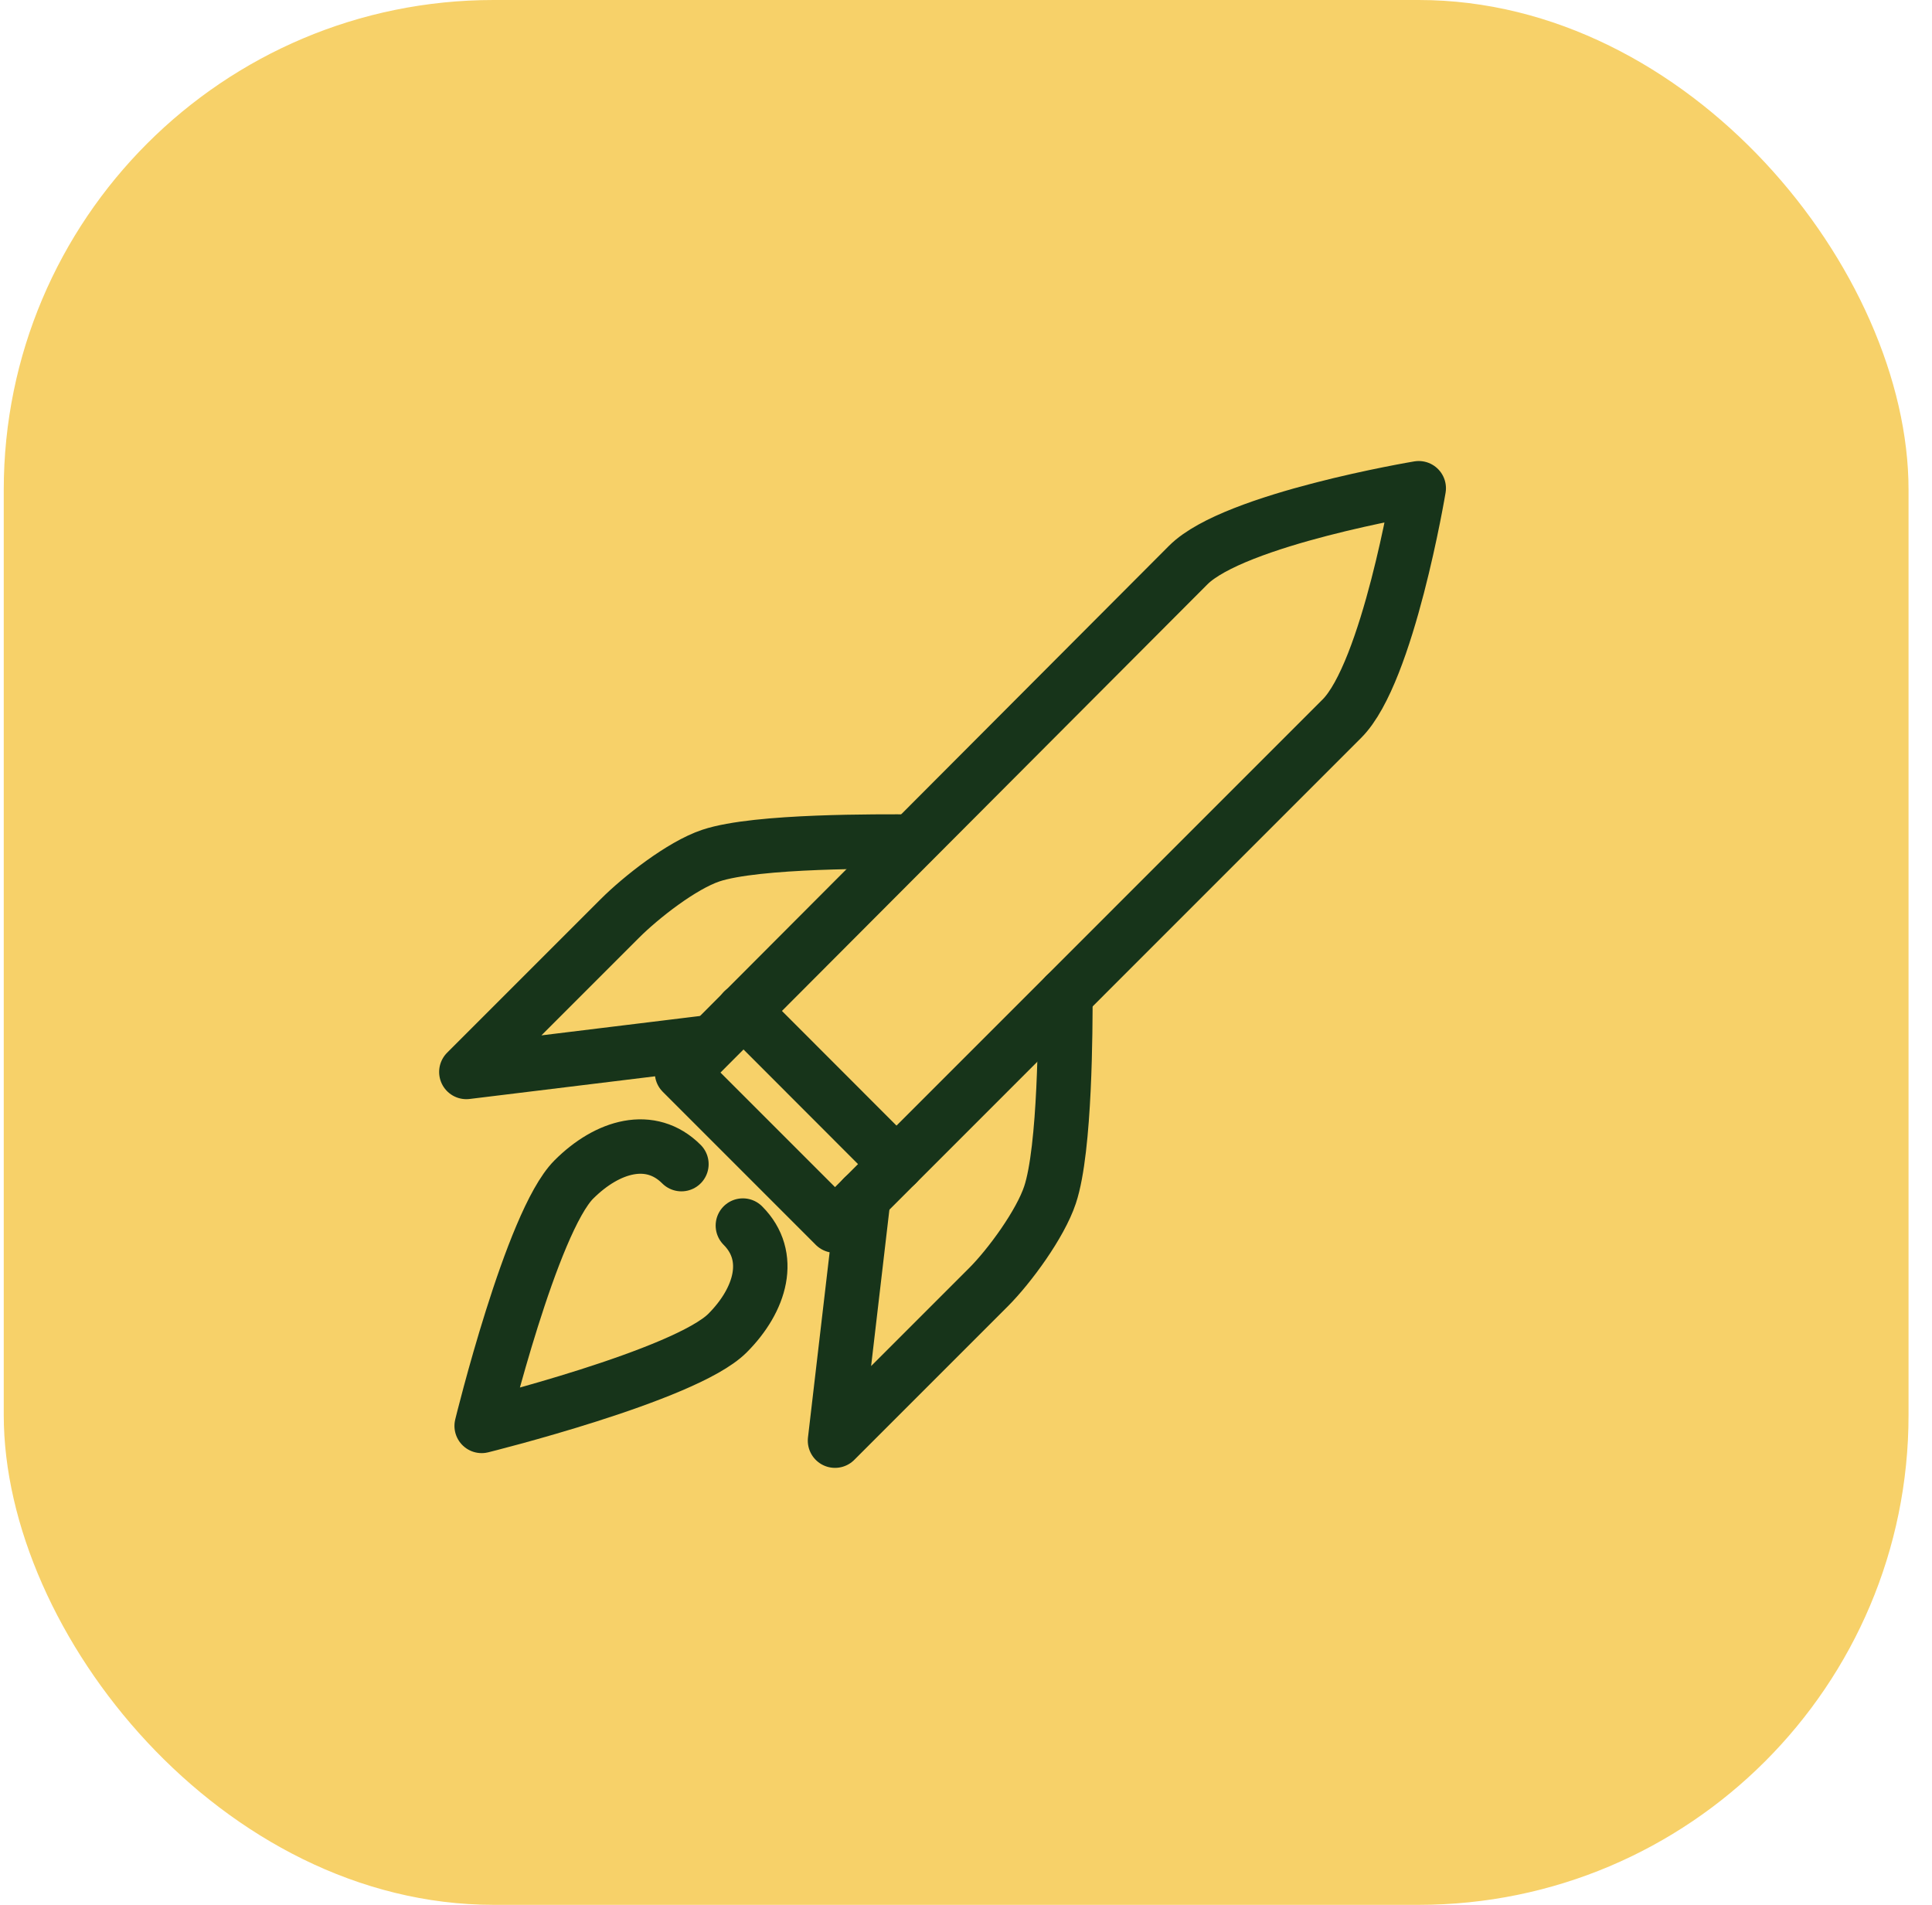 <?xml version="1.0" encoding="UTF-8"?>
<svg width="71px" height="70px" viewBox="0 0 71 70" version="1.1" xmlns="http://www.w3.org/2000/svg" xmlns:xlink="http://www.w3.org/1999/xlink">
    <title>We_are_innovative</title>
    <g id="Page-1" stroke="none" stroke-width="1" fill="none" fill-rule="evenodd">
        <g id="About-us---ui" transform="translate(-405, -2108)">
            <g id="Group-17" transform="translate(375.138, 2079)">
                <g id="Group-9" transform="translate(30, 29)">
                    <rect id="Rectangle" fill="#F7D169" x="0" y="0" width="70" height="70" rx="18"></rect>
                    <g id="Group-11" transform="translate(17, 17.942)" stroke="#17341A" stroke-linecap="round" stroke-linejoin="round" stroke-width="2">
                        <path d="M7.926,21.474 C7.926,21.474 25.401,3.95 26.531,2.821 C28.224,1.129 35,0 35,0 C35,0 33.871,6.773 32.176,8.467 C29.918,10.725 13.548,27.097 13.548,27.097 L7.926,21.474 Z" id="Stroke-1"></path>
                        <line x1="10.179" y1="19.203" x2="15.807" y2="24.837" id="Stroke-3"></line>
                        <path d="M22.015,18.63 C22.015,19.759 22.015,24.273 21.45,25.967 C21.094,27.04 19.966,28.58 19.192,29.356 C16.969,31.578 13.548,35 13.548,35 L14.594,26.049" id="Stroke-5"></path>
                        <path d="M16.37,12.984 C15.243,12.984 10.68,12.936 8.986,13.5 C7.913,13.859 6.419,15.033 5.644,15.807 C3.42,18.031 0,21.451 0,21.451 L9.007,20.35" id="Stroke-7"></path>
                        <path d="M10.162,27.096 C11.29,28.225 10.819,29.825 9.596,31.049 C8.038,32.606 0.563,34.458 0.563,34.458 C0.563,34.458 2.394,26.962 3.951,25.402 C5.191,24.163 6.775,23.709 7.904,24.838" id="Stroke-9"></path>
                    </g>
                </g>
            </g>
        </g>
    </g>
</svg>